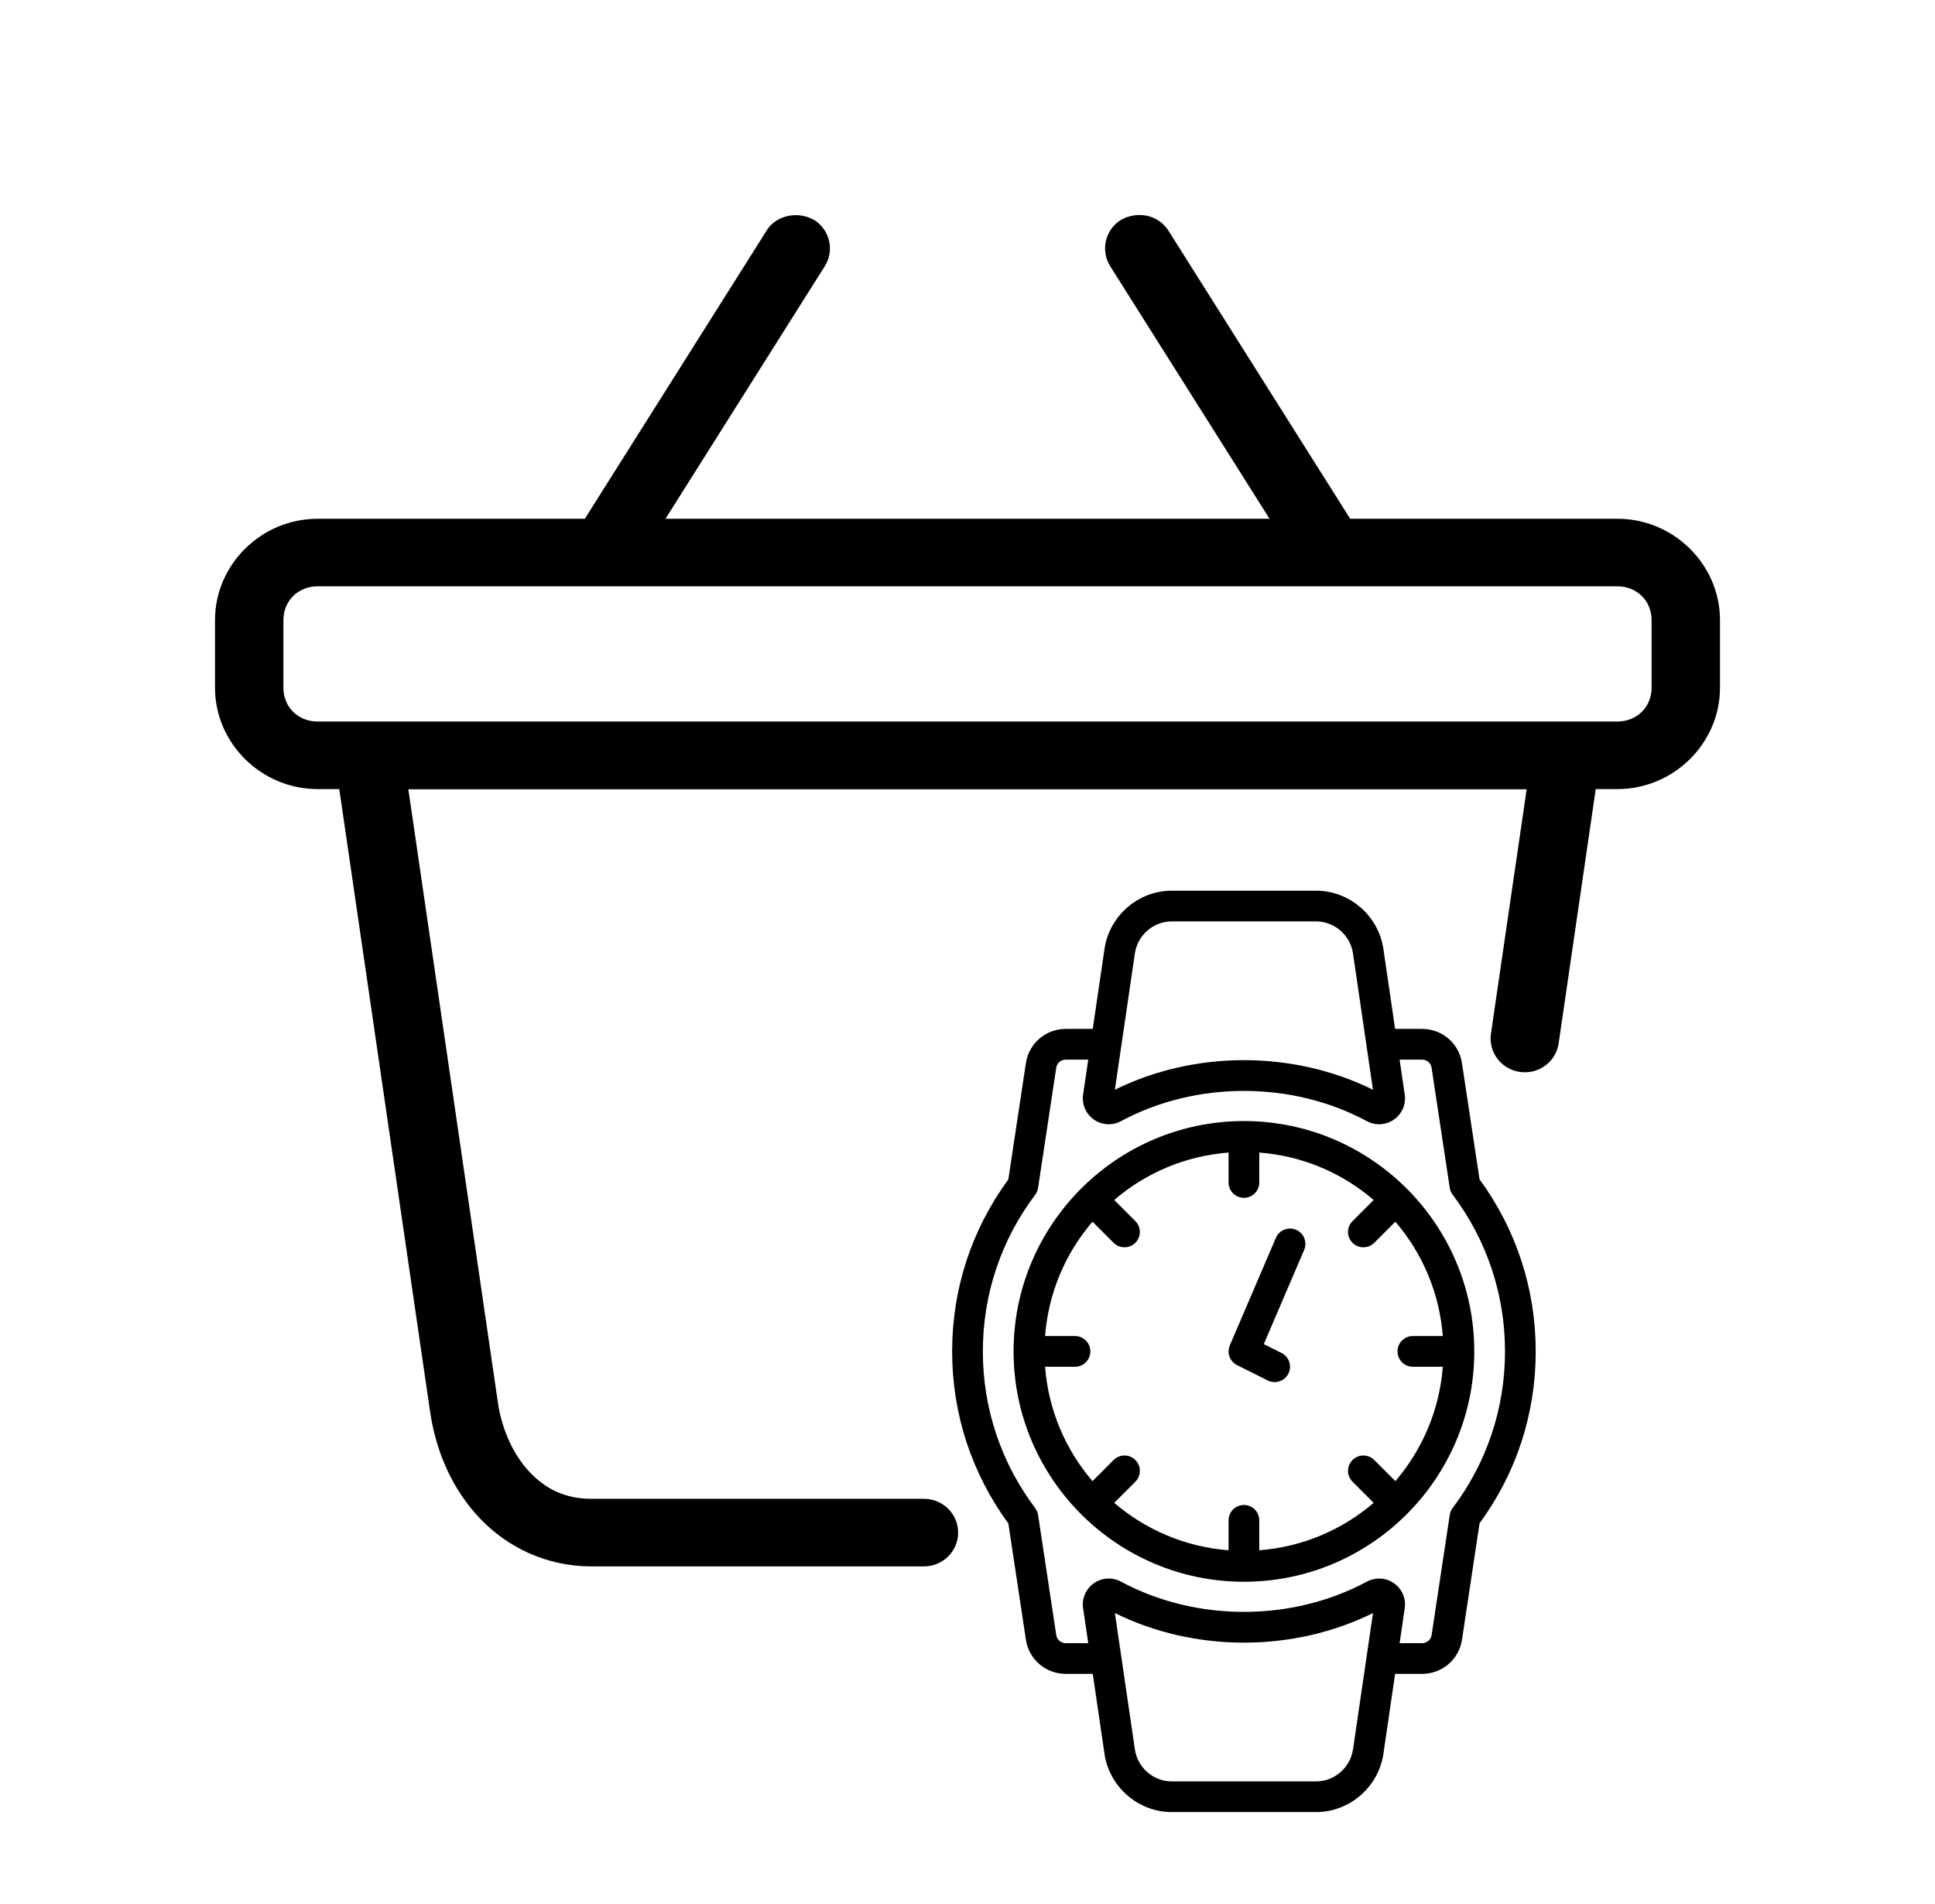 <svg width="63" height="62" viewBox="0 0 63 62" fill="none" xmlns="http://www.w3.org/2000/svg">
<path d="M24.975 7.483L19.041 16.89H10.341C8.509 16.89 7 18.381 7 20.191V22.391C7 24.201 8.509 25.692 10.341 25.692H11.046L14.004 45.967C14.196 47.282 14.74 48.511 15.633 49.446C16.526 50.382 17.801 51 19.25 51H30.082C30.697 51 31.195 50.507 31.195 49.9C31.195 49.292 30.697 48.799 30.082 48.799H19.25C18.411 48.799 17.779 48.489 17.253 47.938C16.728 47.386 16.343 46.573 16.209 45.653L13.295 25.699H49.705L48.542 33.657C48.455 34.258 48.877 34.815 49.486 34.901C50.094 34.988 50.659 34.572 50.747 33.971L51.954 25.692H52.659C54.491 25.692 56 24.201 56 22.391V20.191C56 18.381 54.491 16.89 52.659 16.89H43.959L38.025 7.483C37.677 6.979 37.019 6.862 36.483 7.167C35.968 7.5 35.824 8.182 36.161 8.691L41.334 16.89H21.667L26.839 8.691C27.176 8.182 27.032 7.5 26.517 7.167C25.953 6.846 25.266 7.028 24.975 7.483ZM10.341 19.09H52.659C53.295 19.09 53.773 19.562 53.773 20.191V22.391C53.773 23.02 53.295 23.492 52.659 23.492H10.341C9.705 23.492 9.227 23.02 9.227 22.391V20.191C9.227 19.562 9.705 19.09 10.341 19.09Z" fill="black"/>
<g clip-path="url(#clip0_462_24547)">
<path d="M40.5 36.5C36.365 36.5 33 39.865 33 44C33 48.136 36.365 51.5 40.5 51.5C44.636 51.5 48 48.136 48 44C48 39.865 44.636 36.5 40.5 36.5ZM46 44.5H46.975C46.866 45.917 46.304 47.206 45.431 48.224L44.743 47.536C44.547 47.34 44.231 47.34 44.036 47.536C43.84 47.731 43.84 48.047 44.036 48.243L44.724 48.931C43.706 49.804 42.416 50.366 41 50.475V49.5C41 49.224 40.777 49 40.5 49C40.224 49 40 49.224 40 49.5V50.475C38.584 50.366 37.295 49.804 36.277 48.931L36.965 48.243C37.16 48.047 37.16 47.731 36.965 47.536C36.769 47.34 36.453 47.34 36.258 47.536L35.57 48.224C34.696 47.206 34.134 45.916 34.026 44.5H35C35.277 44.5 35.5 44.277 35.5 44C35.5 43.724 35.277 43.5 35 43.5H34.026C34.134 42.084 34.696 40.795 35.57 39.777L36.258 40.465C36.355 40.562 36.483 40.611 36.611 40.611C36.739 40.611 36.867 40.562 36.965 40.465C37.16 40.269 37.16 39.953 36.965 39.758L36.277 39.07C37.295 38.196 38.584 37.634 40 37.526V38.5C40 38.777 40.224 39 40.5 39C40.777 39 41 38.777 41 38.5V37.526C42.417 37.634 43.706 38.196 44.724 39.07L44.036 39.758C43.84 39.953 43.84 40.269 44.036 40.465C44.133 40.562 44.261 40.611 44.389 40.611C44.517 40.611 44.645 40.562 44.743 40.465L45.431 39.777C46.304 40.795 46.866 42.084 46.975 43.5H46C45.724 43.5 45.5 43.724 45.5 44C45.5 44.277 45.724 44.5 46 44.5Z" fill="black"/>
<path d="M47.599 34.615C47.501 33.969 46.955 33.5 46.3 33.5H45.422L45.04 30.891C44.879 29.813 43.938 29 42.85 29H38.15C37.062 29 36.121 29.813 35.961 30.892L35.578 33.5H34.701C34.046 33.5 33.5 33.969 33.401 34.615L32.829 38.403C31.632 40.035 31 41.967 31 44C31 46.033 31.632 47.964 32.83 49.602L33.401 53.385C33.499 54.031 34.046 54.499 34.701 54.499H35.578L35.961 57.108C36.121 58.186 37.062 58.999 38.15 58.999H42.85C43.938 58.999 44.879 58.186 45.04 57.107L45.422 54.499H46.3C46.955 54.499 47.501 54.03 47.6 53.384L48.172 49.596C49.369 47.965 50 46.033 50 44C50 41.967 49.368 40.035 48.171 38.397L47.599 34.615ZM36.95 31.039C37.038 30.446 37.554 30 38.15 30H42.85C43.446 30 43.962 30.447 44.05 31.038L44.701 35.481C42.107 34.196 38.893 34.196 36.298 35.481L36.95 31.039ZM44.05 56.962C43.962 57.554 43.446 58 42.85 58H38.15C37.554 58 37.038 57.554 36.95 56.963L36.299 52.519C38.893 53.804 42.107 53.804 44.702 52.519L44.051 56.962H44.05ZM47.296 49.099C47.244 49.168 47.21 49.252 47.199 49.338L46.611 53.235C46.587 53.389 46.456 53.5 46.3 53.5H45.569L45.735 52.362C45.782 52.044 45.648 51.733 45.385 51.549C45.123 51.364 44.785 51.346 44.501 51.497C42.059 52.809 38.941 52.809 36.498 51.497C36.216 51.345 35.877 51.363 35.614 51.549C35.352 51.733 35.218 52.044 35.264 52.362L35.431 53.5H34.7C34.543 53.5 34.412 53.388 34.389 53.235L33.799 49.33C33.787 49.248 33.754 49.171 33.705 49.104C32.589 47.619 32 45.854 32 44C32 42.145 32.589 40.379 33.704 38.901C33.756 38.832 33.789 38.748 33.8 38.662L34.389 34.765C34.412 34.611 34.543 34.5 34.7 34.5H35.431L35.264 35.638C35.218 35.956 35.352 36.267 35.614 36.451C35.877 36.636 36.216 36.655 36.498 36.503C38.941 35.191 42.059 35.191 44.501 36.503C44.784 36.655 45.122 36.636 45.385 36.451C45.648 36.267 45.782 35.956 45.735 35.638L45.569 34.5H46.3C46.456 34.5 46.587 34.612 46.61 34.765L47.2 38.67C47.213 38.752 47.245 38.829 47.295 38.896C48.41 40.381 49 42.146 49 44C49 45.855 48.41 47.621 47.296 49.099Z" fill="black"/>
<path d="M42.197 40.041C41.945 39.931 41.649 40.049 41.541 40.303L40.041 43.803C39.937 44.046 40.04 44.328 40.277 44.447L41.277 44.947C41.349 44.983 41.425 44.999 41.5 44.999C41.684 44.999 41.86 44.898 41.948 44.723C42.072 44.476 41.972 44.175 41.725 44.052L41.147 43.763L42.461 40.696C42.57 40.443 42.452 40.148 42.198 40.04L42.197 40.041Z" fill="black"/>
</g>
<defs>
<clipPath id="clip0_462_24547">
<rect width="30" height="30" fill="white" transform="translate(25.5 29)"/>
</clipPath>
</defs>
</svg>
